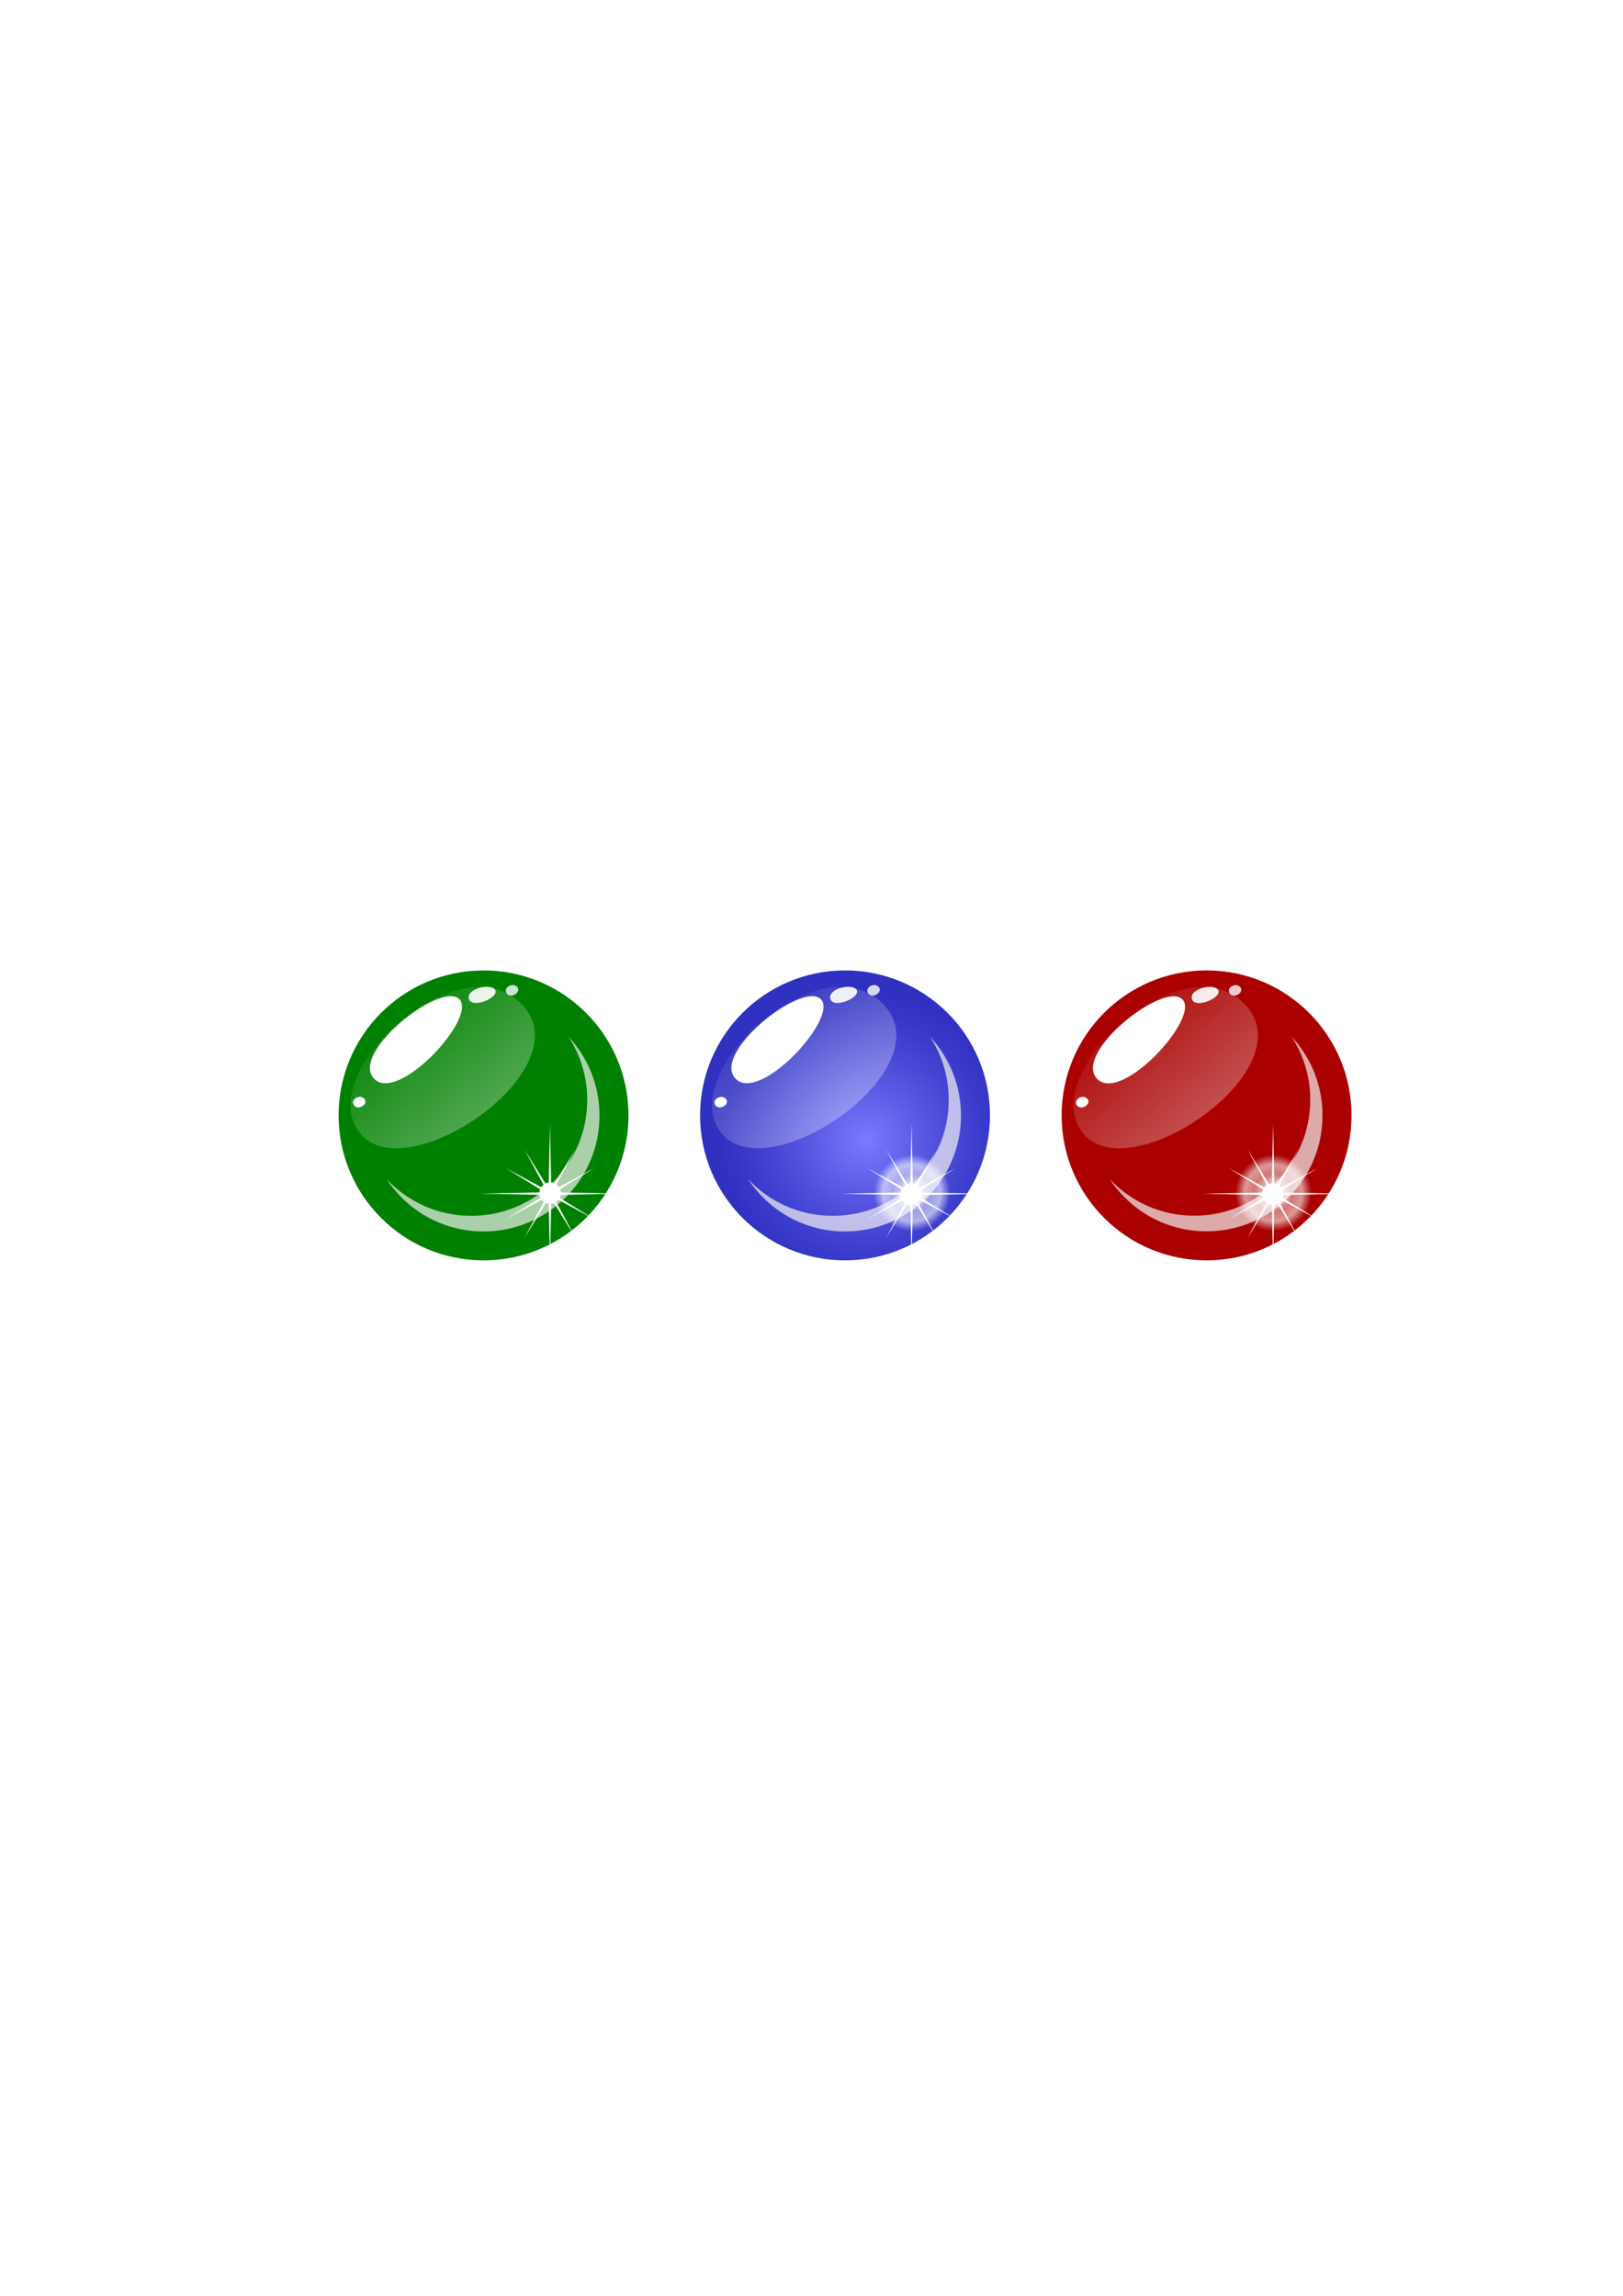 <?xml version="1.0" encoding="UTF-8" standalone="no"?>
<!-- Created with Inkscape (http://www.inkscape.org/) -->
<svg
    xmlns:inkscape="http://www.inkscape.org/namespaces/inkscape"
    xmlns:rdf="http://www.w3.org/1999/02/22-rdf-syntax-ns#"
    xmlns="http://www.w3.org/2000/svg"
    xmlns:sodipodi="http://sodipodi.sourceforge.net/DTD/sodipodi-0.dtd"
    xmlns:cc="http://creativecommons.org/ns#"
    xmlns:xlink="http://www.w3.org/1999/xlink"
    xmlns:dc="http://purl.org/dc/elements/1.1/"
    xmlns:svg="http://www.w3.org/2000/svg"
    xmlns:ns1="http://sozi.baierouge.fr"
    id="svg3344"
    sodipodi:docname="New document 3"
    viewBox="0 0 744.09 1052.4"
    version="1.1"
    inkscape:version="0.48.2 r9819"
  >
  <defs
      id="defs3346"
    >
    <radialGradient
        id="radialGradient6421"
        gradientUnits="userSpaceOnUse"
        cy="993.52"
        cx="-536.19"
        r="32.527"
        inkscape:collect="always"
      >
      <stop
          id="stop6290"
          style="stop-color:#7b7bff"
          offset="0"
      />
      <stop
          id="stop6292"
          style="stop-color:#0000b3;stop-opacity:.811"
          offset="1"
      />
    </radialGradient
    >
    <linearGradient
        id="linearGradient6423"
        y2="1071.2"
        xlink:href="#linearGradient6100"
        gradientUnits="userSpaceOnUse"
        x2="-610.33"
        gradientTransform="matrix(.832 -.555 .555 .832 -716.67 -161.74)"
        y1="1118.4"
        x1="-604.63"
        inkscape:collect="always"
    />
    <linearGradient
        id="linearGradient6100"
        inkscape:collect="always"
      >
      <stop
          id="stop6102"
          style="stop-color:#ffffff"
          offset="0"
      />
      <stop
          id="stop6104"
          style="stop-color:#ffffff;stop-opacity:0"
          offset="1"
      />
    </linearGradient
    >
    <radialGradient
        id="radialGradient6425"
        xlink:href="#linearGradient6163"
        gradientUnits="userSpaceOnUse"
        cy="1226"
        cx="-591.23"
        r="34.383"
        inkscape:collect="always"
    />
    <linearGradient
        id="linearGradient6163"
      >
      <stop
          id="stop6165"
          style="stop-color:#ffffff"
          offset="0"
      />
      <stop
          id="stop6251"
          style="stop-color:#ffffff;stop-opacity:.468"
          offset=".5"
      />
      <stop
          id="stop6253"
          style="stop-color:#ffffff;stop-opacity:.595"
          offset=".75"
      />
      <stop
          id="stop6167"
          style="stop-color:#ffffff;stop-opacity:0"
          offset="1"
      />
    </linearGradient
    >
    <filter
        id="filter6221"
        width="1.216"
        y="-.108"
        x="-.108"
        height="1.216"
        color-interpolation-filters="sRGB"
        inkscape:collect="always"
      >
      <feGaussianBlur
          id="feGaussianBlur6223"
          stdDeviation="3.094"
          inkscape:collect="always"
      />
    </filter
    >
    <linearGradient
        id="linearGradient6427"
        y2="1071.2"
        xlink:href="#linearGradient6100"
        gradientUnits="userSpaceOnUse"
        x2="-610.33"
        gradientTransform="matrix(.832 -.555 .555 .832 -836.42 -161.74)"
        y1="1118.4"
        x1="-604.63"
        inkscape:collect="always"
    />
    <linearGradient
        id="linearGradient6431"
        y2="1071.2"
        xlink:href="#linearGradient6100"
        gradientUnits="userSpaceOnUse"
        x2="-610.33"
        gradientTransform="matrix(.832 -.555 .555 .832 -781.17 -249.74)"
        y1="1118.4"
        x1="-604.63"
        inkscape:collect="always"
    />
  </defs
  >
  <sodipodi:namedview
      id="base"
      bordercolor="#666666"
      inkscape:pageshadow="2"
      inkscape:window-y="-8"
      pagecolor="#ffffff"
      inkscape:window-height="838"
      inkscape:window-maximized="1"
      inkscape:zoom="0.35"
      inkscape:window-x="-8"
      showgrid="false"
      borderopacity="1.0"
      inkscape:current-layer="layer1"
      inkscape:cx="375"
      inkscape:cy="520"
      inkscape:window-width="1600"
      inkscape:pageopacity="0.0"
      inkscape:document-units="px"
  />
  <g
      id="layer1"
      inkscape:label="Layer 1"
      inkscape:groupmode="layer"
    >
    <g
        id="g3201"
        transform="matrix(2.043 0 0 2.043 2416.2 -1958.3)"
      >
      <g
          id="g6352"
          transform="translate(-386.52 113.12)"
        >
        <path
            id="path6079"
            sodipodi:rx="32.526913"
            sodipodi:ry="32.526913"
            style="color:#000000;fill:url(#radialGradient6421)"
            sodipodi:type="arc"
            d="m-508.41 988.02c0 17.964-14.563 32.527-32.527 32.527s-32.527-14.563-32.527-32.527 14.563-32.527 32.527-32.527 32.527 14.563 32.527 32.527z"
            transform="translate(-65.584 107.66)"
            sodipodi:cy="988.01544"
            sodipodi:cx="-540.93671"
        />
        <path
            id="path6081"
            sodipodi:nodetypes="zzz"
            style="color:#000000;fill:#ffffff"
            inkscape:connector-curvature="0"
            d="m-631.13 1087.4c-5.344-5.801 15.006-21.904 19.164-17.812 4.157 4.092-13.82 23.613-19.164 17.812z"
        />
        <path
            id="path6084"
            d="m-609.82 1069.5c-0.561-2.362 5.198-3.602 5.951-1.883 0.753 1.719-5.39 4.245-5.951 1.883z"
            sodipodi:nodetypes="zzz"
            style="opacity:0.91;color:#000000;fill:#ffffff"
            inkscape:connector-curvature="0"
        />
        <path
            id="path6086"
            sodipodi:nodetypes="zzz"
            style="opacity:.8;color:#000000;fill:#ffffff"
            inkscape:connector-curvature="0"
            d="m-601.32 1068.3c-0.908-1.295 1.411-2.581 2.377-1.407 0.966 1.174-1.468 2.702-2.377 1.407z"
        />
        <path
            id="path6088"
            d="m-635.62 1093.4c-0.908-1.295 1.411-2.581 2.377-1.407 0.966 1.174-1.468 2.702-2.377 1.407z"
            sodipodi:nodetypes="zzz"
            style="color:#000000;fill:#ffffff"
            inkscape:connector-curvature="0"
        />
        <path
            id="path6090"
            d="m-597.87 1070.8c13.856 14.567-26.55 42.23-36.624 28.565s22.768-43.132 36.624-28.565z"
            sodipodi:nodetypes="zzz"
            style="opacity:.404;color:#000000;fill:url(#linearGradient6423)"
            inkscape:connector-curvature="0"
        />
        <path
            id="path6108"
            style="opacity:.7;color:#000000;fill:#f2f2f2"
            inkscape:connector-curvature="0"
            d="m-587.47 1078c2.67 4.087 4.219 8.973 4.219 14.219 0 14.374-11.657 26-26.031 26-7.489 0-14.22-3.155-18.969-8.219 4.655 7.059 12.63 11.719 21.719 11.719 14.374 0 26.031-11.626 26.031-26 0-6.848-2.645-13.072-6.969-17.719z"
        />
        <g
            id="g6255"
            transform="matrix(1.254 0 0 1.254 150.29 -282.82)"
          >
          <path
              id="path6234"
              sodipodi:rx="34.383068"
              sodipodi:ry="34.383068"
              style="color:#000000;fill:url(#radialGradient6425)"
              sodipodi:type="arc"
              d="m-556.85 1226c0 18.989-15.394 34.383-34.383 34.383s-34.383-15.394-34.383-34.383 15.394-34.383 34.383-34.383 34.383 15.394 34.383 34.383z"
              transform="matrix(.199 0 0 .199 -473.9 869.17)"
              sodipodi:cy="1226.0453"
              sodipodi:cx="-591.22968"
          />
          <path
              id="path6236"
              sodipodi:nodetypes="ccccccccccccccccccccccccc"
              style="color:#000000;fill:#ffffff"
              inkscape:connector-curvature="0"
              d="m-583.64 1117.9-7.318-3.95 3.95 7.318-4.362-7.08-0.238 11.636-0.238-11.636-4.362 7.08 3.95-7.318-7.318 3.95 7.08-4.362-11.636-0.238 11.636-0.238-7.08-4.362 7.318 3.95-3.95-7.318 4.362 7.08 0.238-11.636 0.238 11.636 4.362-7.08-3.95 7.318 7.318-3.95-7.08 4.362 11.706 0.238-11.706 0.238z"
          />
          <path
              id="path6238"
              sodipodi:rx="34.383068"
              sodipodi:ry="34.383068"
              style="color:#000000;filter:url(#filter6221);fill:#ffffff"
              sodipodi:type="arc"
              d="m-556.85 1226c0 18.989-15.394 34.383-34.383 34.383s-34.383-15.394-34.383-34.383 15.394-34.383 34.383-34.383 34.383 15.394 34.383 34.383z"
              transform="matrix(.056 0 0 .056 -558.56 1044.7)"
              sodipodi:cy="1226.0453"
              sodipodi:cx="-591.22968"
          />
        </g
        >
      </g
      >
      <g
          id="g6340"
          transform="translate(-347.89 113.12)"
        >
        <path
            id="path6309"
            sodipodi:rx="32.526913"
            sodipodi:ry="32.526913"
            style="color:#000000;fill:#008000"
            sodipodi:type="arc"
            d="m-508.41 988.02c0 17.964-14.563 32.527-32.527 32.527s-32.527-14.563-32.527-32.527 14.563-32.527 32.527-32.527 32.527 14.563 32.527 32.527z"
            transform="translate(-185.33 107.66)"
            sodipodi:cy="988.01544"
            sodipodi:cx="-540.93671"
        />
        <path
            id="path6311"
            d="m-750.88 1087.4c-5.344-5.801 15.006-21.904 19.164-17.812 4.157 4.092-13.82 23.613-19.164 17.812z"
            sodipodi:nodetypes="zzz"
            style="color:#000000;fill:#ffffff"
            inkscape:connector-curvature="0"
        />
        <path
            id="path6313"
            sodipodi:nodetypes="zzz"
            style="opacity:0.91;color:#000000;fill:#ffffff"
            inkscape:connector-curvature="0"
            d="m-729.57 1069.5c-0.561-2.362 5.198-3.602 5.951-1.883 0.753 1.719-5.39 4.245-5.951 1.883z"
        />
        <path
            id="path6315"
            d="m-721.07 1068.3c-0.908-1.295 1.411-2.581 2.377-1.407 0.966 1.174-1.468 2.702-2.377 1.407z"
            sodipodi:nodetypes="zzz"
            style="opacity:.8;color:#000000;fill:#ffffff"
            inkscape:connector-curvature="0"
        />
        <path
            id="path6317"
            sodipodi:nodetypes="zzz"
            style="color:#000000;fill:#ffffff"
            inkscape:connector-curvature="0"
            d="m-755.37 1093.4c-0.908-1.295 1.411-2.581 2.377-1.407 0.966 1.174-1.468 2.702-2.377 1.407z"
        />
        <path
            id="path6319"
            sodipodi:nodetypes="zzz"
            style="opacity:.404;color:#000000;fill:url(#linearGradient6427)"
            inkscape:connector-curvature="0"
            d="m-717.62 1070.8c13.856 14.567-26.55 42.23-36.624 28.565s22.768-43.132 36.624-28.565z"
        />
        <path
            id="path6321"
            style="opacity:.7;color:#000000;fill:#f2f2f2"
            inkscape:connector-curvature="0"
            d="m-707.22 1078c2.67 4.087 4.219 8.973 4.219 14.219 0 14.374-11.657 26-26.031 26-7.489 0-14.22-3.155-18.969-8.219 4.655 7.059 12.63 11.719 21.719 11.719 14.374 0 26.031-11.626 26.031-26 0-6.848-2.645-13.072-6.969-17.719z"
        />
        <path
            id="path6325"
            sodipodi:rx="34.383068"
            sodipodi:ry="34.383068"
            style="color:#000000;fill:url(#radialGradient6425)"
            sodipodi:type="arc"
            d="m-556.85 1226c0 18.989-15.394 34.383-34.383 34.383s-34.383-15.394-34.383-34.383 15.394-34.383 34.383-34.383 34.383 15.394 34.383 34.383z"
            transform="matrix(.25 0 0 .25 -563.75 807.15)"
            sodipodi:cy="1226.0453"
            sodipodi:cx="-591.22968"
        />
        <path
            id="path6327"
            sodipodi:nodetypes="ccccccccccccccccccccccccc"
            style="color:#000000;fill:#ffffff"
            inkscape:connector-curvature="0"
            d="m-701.37 1119-9.177-4.953 4.953 9.177-5.471-8.878-0.299 14.593-0.299-14.593-5.471 8.878 4.953-9.177-9.177 4.953 8.878-5.471-14.593-0.299 14.593-0.299-8.878-5.471 9.177 4.953-4.953-9.177 5.471 8.878 0.299-14.593 0.299 14.593 5.471-8.878-4.953 9.177 9.177-4.953-8.878 5.471 14.68 0.299-14.68 0.299z"
        />
        <path
            id="path6329"
            sodipodi:rx="34.383068"
            sodipodi:ry="34.383068"
            style="color:#000000;filter:url(#filter6221);fill:#ffffff"
            sodipodi:type="arc"
            d="m-556.85 1226c0 18.989-15.394 34.383-34.383 34.383s-34.383-15.394-34.383-34.383 15.394-34.383 34.383-34.383 34.383 15.394 34.383 34.383z"
            transform="matrix(.07 0 0 .07 -669.92 1027.3)"
            sodipodi:cy="1226.0453"
            sodipodi:cx="-591.22968"
        />
      </g
      >
      <g
          id="g6408"
          transform="translate(-240.89 201.12)"
        >
        <path
            id="path6367"
            sodipodi:rx="32.526913"
            sodipodi:ry="32.526913"
            style="color:#000000;fill:#aa0000"
            sodipodi:type="arc"
            d="m-508.41 988.02c0 17.964-14.563 32.527-32.527 32.527s-32.527-14.563-32.527-32.527 14.563-32.527 32.527-32.527 32.527 14.563 32.527 32.527z"
            transform="translate(-130.08 19.657)"
            sodipodi:cy="988.01544"
            sodipodi:cx="-540.93671"
        />
        <path
            id="path6369"
            d="m-695.63 999.43c-5.344-5.801 15.006-21.904 19.164-17.812 4.157 4.092-13.82 23.613-19.164 17.812z"
            sodipodi:nodetypes="zzz"
            style="color:#000000;fill:#ffffff"
            inkscape:connector-curvature="0"
        />
        <path
            id="path6371"
            sodipodi:nodetypes="zzz"
            style="opacity:0.91;color:#000000;fill:#ffffff"
            inkscape:connector-curvature="0"
            d="m-674.32 981.52c-0.561-2.362 5.198-3.602 5.951-1.883 0.753 1.719-5.39 4.245-5.951 1.883z"
        />
        <path
            id="path6373"
            d="m-665.82 980.31c-0.908-1.295 1.411-2.581 2.377-1.407 0.966 1.174-1.468 2.702-2.377 1.407z"
            sodipodi:nodetypes="zzz"
            style="opacity:.8;color:#000000;fill:#ffffff"
            inkscape:connector-curvature="0"
        />
        <path
            id="path6375"
            sodipodi:nodetypes="zzz"
            style="color:#000000;fill:#ffffff"
            inkscape:connector-curvature="0"
            d="m-700.12 1005.4c-0.908-1.295 1.411-2.581 2.377-1.407 0.966 1.174-1.468 2.702-2.377 1.407z"
        />
        <path
            id="path6377"
            sodipodi:nodetypes="zzz"
            style="opacity:.404;color:#000000;fill:url(#linearGradient6431)"
            inkscape:connector-curvature="0"
            d="m-662.37 982.82c13.856 14.567-26.55 42.23-36.624 28.565s22.768-43.132 36.624-28.565z"
        />
        <path
            id="path6379"
            d="m-651.97 989.97c2.67 4.087 4.219 8.973 4.219 14.219 0 14.374-11.657 26-26.031 26-7.489 0-14.22-3.155-18.969-8.219 4.655 7.059 12.63 11.719 21.719 11.719 14.374 0 26.031-11.626 26.031-26 0-6.848-2.645-13.072-6.969-17.719z"
            style="opacity:.7;color:#000000;fill:#f2f2f2"
            inkscape:connector-curvature="0"
        />
        <g
            id="g6381"
            transform="matrix(1.254 0 0 1.254 85.786 -370.82)"
          >
          <path
              id="path6383"
              sodipodi:rx="34.383068"
              sodipodi:ry="34.383068"
              style="color:#000000;fill:url(#radialGradient6425)"
              sodipodi:type="arc"
              d="m-556.85 1226c0 18.989-15.394 34.383-34.383 34.383s-34.383-15.394-34.383-34.383 15.394-34.383 34.383-34.383 34.383 15.394 34.383 34.383z"
              transform="matrix(.199 0 0 .199 -473.9 869.17)"
              sodipodi:cy="1226.0453"
              sodipodi:cx="-591.22968"
          />
          <path
              id="path6385"
              d="m-583.64 1117.9-7.318-3.95 3.95 7.318-4.362-7.08-0.238 11.636-0.238-11.636-4.362 7.08 3.95-7.318-7.318 3.95 7.08-4.362-11.636-0.238 11.636-0.238-7.08-4.362 7.318 3.95-3.95-7.318 4.362 7.08 0.238-11.636 0.238 11.636 4.362-7.08-3.95 7.318 7.318-3.95-7.08 4.362 11.706 0.238-11.706 0.238z"
              sodipodi:nodetypes="ccccccccccccccccccccccccc"
              style="color:#000000;fill:#ffffff"
              inkscape:connector-curvature="0"
          />
          <path
              id="path6387"
              sodipodi:rx="34.383068"
              sodipodi:ry="34.383068"
              style="color:#000000;filter:url(#filter6221);fill:#ffffff"
              sodipodi:type="arc"
              d="m-556.85 1226c0 18.989-15.394 34.383-34.383 34.383s-34.383-15.394-34.383-34.383 15.394-34.383 34.383-34.383 34.383 15.394 34.383 34.383z"
              transform="matrix(.056 0 0 .056 -558.56 1044.7)"
              sodipodi:cy="1226.0453"
              sodipodi:cx="-591.22968"
          />
        </g
        >
      </g
      >
    </g
    >
  </g
  >
</svg
>
